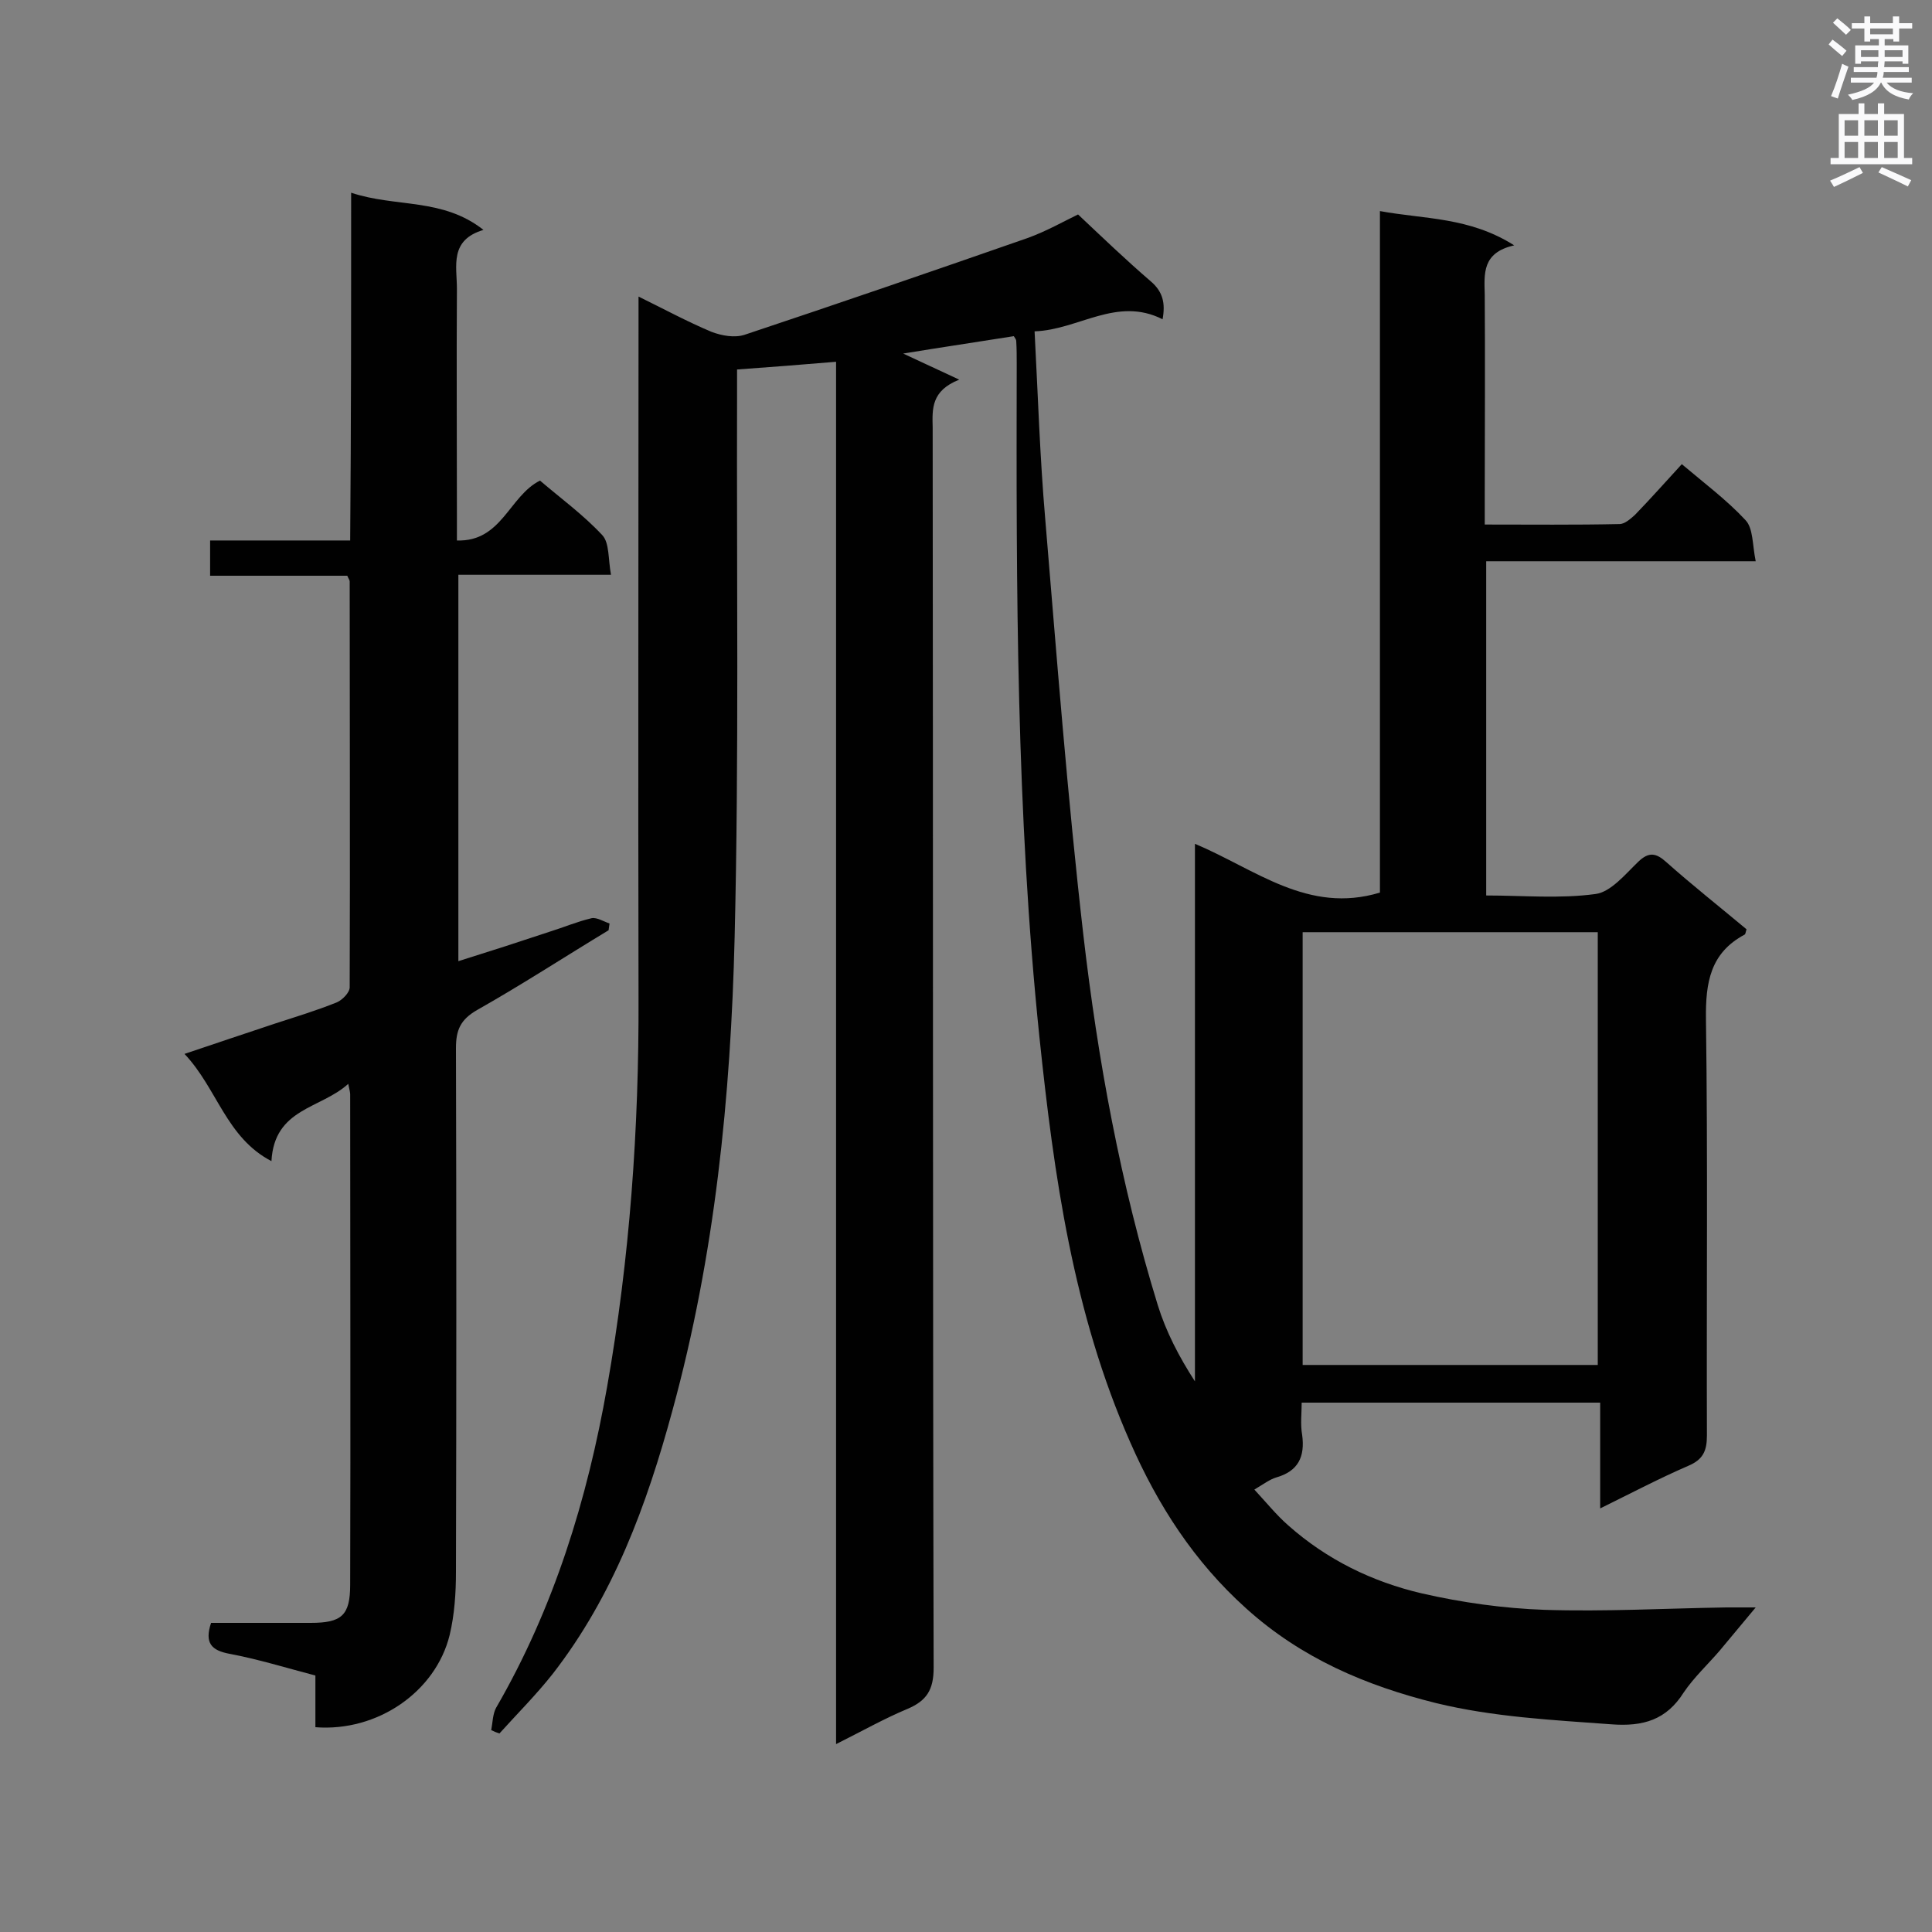 <svg enable-background="new 0 0 400 400" viewBox="0 0 400 400" xmlns="http://www.w3.org/2000/svg"><rect x="0" y="0" width="400" height="400" fill="#808080" stroke="none"/><path d="m313.5 50.8c-6.7 1.5-6.2 5.9-6.1 10.2.1 14.1 0 28.3 0 42.4v5.2c9.6 0 18.7.1 27.9-.1 1.1 0 2.3-1.1 3.2-1.9 3.2-3.3 6.3-6.8 9.7-10.5 4.6 3.9 9.3 7.4 13.2 11.6 1.6 1.7 1.4 5.1 2.1 8.5-19.3 0-37.4 0-55.8 0v69.2c7.6 0 15.2.7 22.6-.3 3.2-.4 6.2-4.1 8.9-6.7 2.2-2.1 3.7-1.8 5.8.1 5.4 4.8 11.1 9.3 16.6 13.9-.2.6-.2 1-.4 1.1-7.1 3.8-8.1 9.9-8 17.5.4 28.7.1 57.4.2 86.2 0 3.2-.8 5-3.9 6.3-6 2.6-11.7 5.6-18.2 8.8 0-7.7 0-14.6 0-21.9-20.6 0-40.8 0-61.8 0 0 2.2-.3 4.5.1 6.7.6 4.5-.8 7.5-5.4 8.8-1.3.4-2.5 1.3-4.5 2.5 2.5 2.7 4.6 5.3 7 7.4 8 7.1 17.4 11.7 27.7 14.1 8.3 1.9 16.9 3.1 25.4 3.4 12.5.4 25-.3 37.6-.5h6.1c-2.8 3.4-5.2 6.2-7.5 9-2.5 2.9-5.3 5.5-7.4 8.6-3.6 5.7-8.4 7.1-15 6.6-12.2-.9-24.4-1.5-36.3-4.4-14.5-3.6-27.9-9.3-39.3-19.6-10.8-9.7-18.3-21.4-24-34.4-11.8-26.7-15.8-55.2-18.8-83.9-4.8-46.3-4.8-92.8-4.7-139.3 0-1.6 0-3.2-.1-4.8 0-.3-.2-.5-.5-1-7.5 1.2-15 2.3-22.9 3.6 3.6 1.7 6.9 3.2 11.6 5.4-5.8 2.3-5.6 6-5.5 9.9.1 85.6 0 171.2.2 256.8 0 4.5-1.4 6.8-5.4 8.5-4.8 2-9.4 4.6-14.8 7.3 0-95.7 0-190.8 0-286.2-7.1.6-13.6 1.1-20.5 1.6v5.5c-.1 37.3.4 74.7-.5 112-.8 33.1-4.1 66-12.9 98.1-5.3 19.5-12.2 38.3-24.8 54.5-3.4 4.3-7.3 8.2-11 12.3-.6-.2-1.1-.4-1.7-.7.3-1.5.3-3.3 1-4.6 12-20.7 18.9-43.2 23-66.5 4.7-26.6 6.6-53.5 6.5-80.5-.1-46.4 0-92.7 0-139.1 0-1.7 0-3.5 0-6.1 5.3 2.6 10.1 5.2 15.1 7.3 2.1.8 4.8 1.3 6.9.6 19.5-6.5 39-13.2 58.5-20 3.9-1.4 7.6-3.5 10.5-4.9 5.2 4.9 10 9.5 15 13.8 2.6 2.2 3.1 4.6 2.5 7.9-9.5-4.8-17.4 2.2-26.5 2.5.7 13.3 1.1 26.1 2.2 38.8 2.4 28.7 4.6 57.5 7.9 86.2 3 25.9 7.7 51.6 15.4 76.6 1.7 5.5 4.4 10.7 7.7 15.8 0-36.9 0-73.7 0-111.3 12.6 5.3 23.4 14.6 38.3 10.1 0-46.4 0-93.3 0-141.1 9.2 1.7 18.5 1.2 27.8 7.1zm17.3 231.8c0-30.2 0-59.9 0-89.6-20.6 0-40.8 0-61.1 0v89.6z" fill="#010101"/><path d="m72.7 39.9c9.3 3.1 18.9 1 27.4 7.7-7.1 2.1-5.5 7.5-5.5 12.2-.1 15.6 0 31.2 0 46.8v5.3c9.3.3 10.8-9.2 17.2-12.4 4.2 3.6 9 7.1 12.9 11.3 1.5 1.6 1.2 5 1.8 8.2-10.9 0-21.1 0-31.6 0v80c6.4-2 12.6-4 18.9-6.1 2.9-.9 5.7-2.1 8.7-2.8 1.1-.2 2.5.7 3.7 1.1-.1.5-.1.9-.2 1.4-9.1 5.5-18 11.3-27.2 16.5-3.5 2-4.4 4.2-4.4 7.9.1 36.2.1 72.3 0 108.5 0 4.3-.3 8.8-1.3 13-2.9 11.8-15 20.1-27.8 19.1 0-3.4 0-6.8 0-10.7-6.1-1.6-11.9-3.4-17.8-4.5-3.7-.7-5.2-2.2-3.8-6.4h20.6c6.4 0 8.2-1.5 8.2-7.9.1-33.8 0-67.6 0-101.5 0-.4-.1-.8-.4-2.2-5.7 5.2-15.3 5-15.9 16-9.4-4.9-11.2-15-18-22.2 6.8-2.3 12.8-4.3 18.8-6.3 4.3-1.4 8.6-2.7 12.8-4.4 1.1-.5 2.6-2 2.6-3.1.1-28 0-56 0-84 0-.3-.2-.5-.5-1.2-9.2 0-18.6 0-28.4 0 0-2.5 0-4.6 0-7.3h29c.2-24 .2-47.5.2-72z" fill="#010101"/><g fill="#fafafb"><path d="m378.6 9.2.8-1c.9.7 1.9 1.4 2.9 2.3l-.9 1.1c-1.1-.9-2-1.7-2.8-2.4zm.5 10.7c.9-2.1 1.6-4.3 2.3-6.7.4.2.8.4 1.3.6-.7 2.1-1.5 4.3-2.2 6.6zm.4-15.2.9-.9c1 .8 2 1.6 2.8 2.4l-1 1c-1-.9-1.9-1.8-2.7-2.5zm12.5-1.3h1.2v1.4h2.7v1.1h-2.7v2.7h-1.2v-.5h-1.8v1.3h4.9v3.8h-1.2v-.5h-3.7c0 .4-.1.9-.1 1.2h5.1v1h-5.2c0 .5-.1.9-.2 1.2h6v1h-5.2c1.1 1.3 2.9 2 5.5 2.2-.4.4-.7.8-.9 1.3-2.9-.5-4.8-1.6-5.7-3.5h-.1c-.8 1.7-2.7 2.9-5.9 3.6-.2-.4-.6-.8-.9-1.1 2.8-.6 4.6-1.4 5.4-2.5h-4.8v-1h5.3c.1-.3.2-.7.2-1.2h-4.9v-1h5c0-.4 0-.8.1-1.2h-3.6v.5h-1.2v-3.8h4.9v-1.3h-1.8v.5h-1.2v-2.7h-2.6v-1.1h2.6v-1.4h1.2v1.4h4.7v-1.4zm-6.7 8.4h3.6c0-.4 0-.9 0-1.4h-3.6zm1.9-4.7h4.7v-1.2h-4.7zm6.7 3.3h-3.7v1.4h3.7z"/><path d="m384.7 21.4h1.3v2.2h2.8v-2.2h1.3v2.2h4.1v9.1h1.7v1.3h-16.9v-1.3h1.7v-9.1h4.1v-2.2zm.3 13.2.7 1.2c-1.8.9-3.8 1.9-6 2.9-.2-.4-.5-.8-.8-1.3 2.4-1 4.4-2 6.1-2.8zm-3.1-6.5h2.8v-3.2h-2.8zm0 4.6h2.8v-3.3h-2.8zm4.1-4.6h2.8v-3.2h-2.8zm0 4.6h2.8v-3.3h-2.8zm3.6 1.9c2.1.9 4.1 1.8 6.1 2.7l-.7 1.3c-2.2-1.1-4.2-2-6.1-2.9zm3.3-9.7h-2.8v3.2h2.8zm-2.8 7.8h2.8v-3.3h-2.8z"/></g></svg>